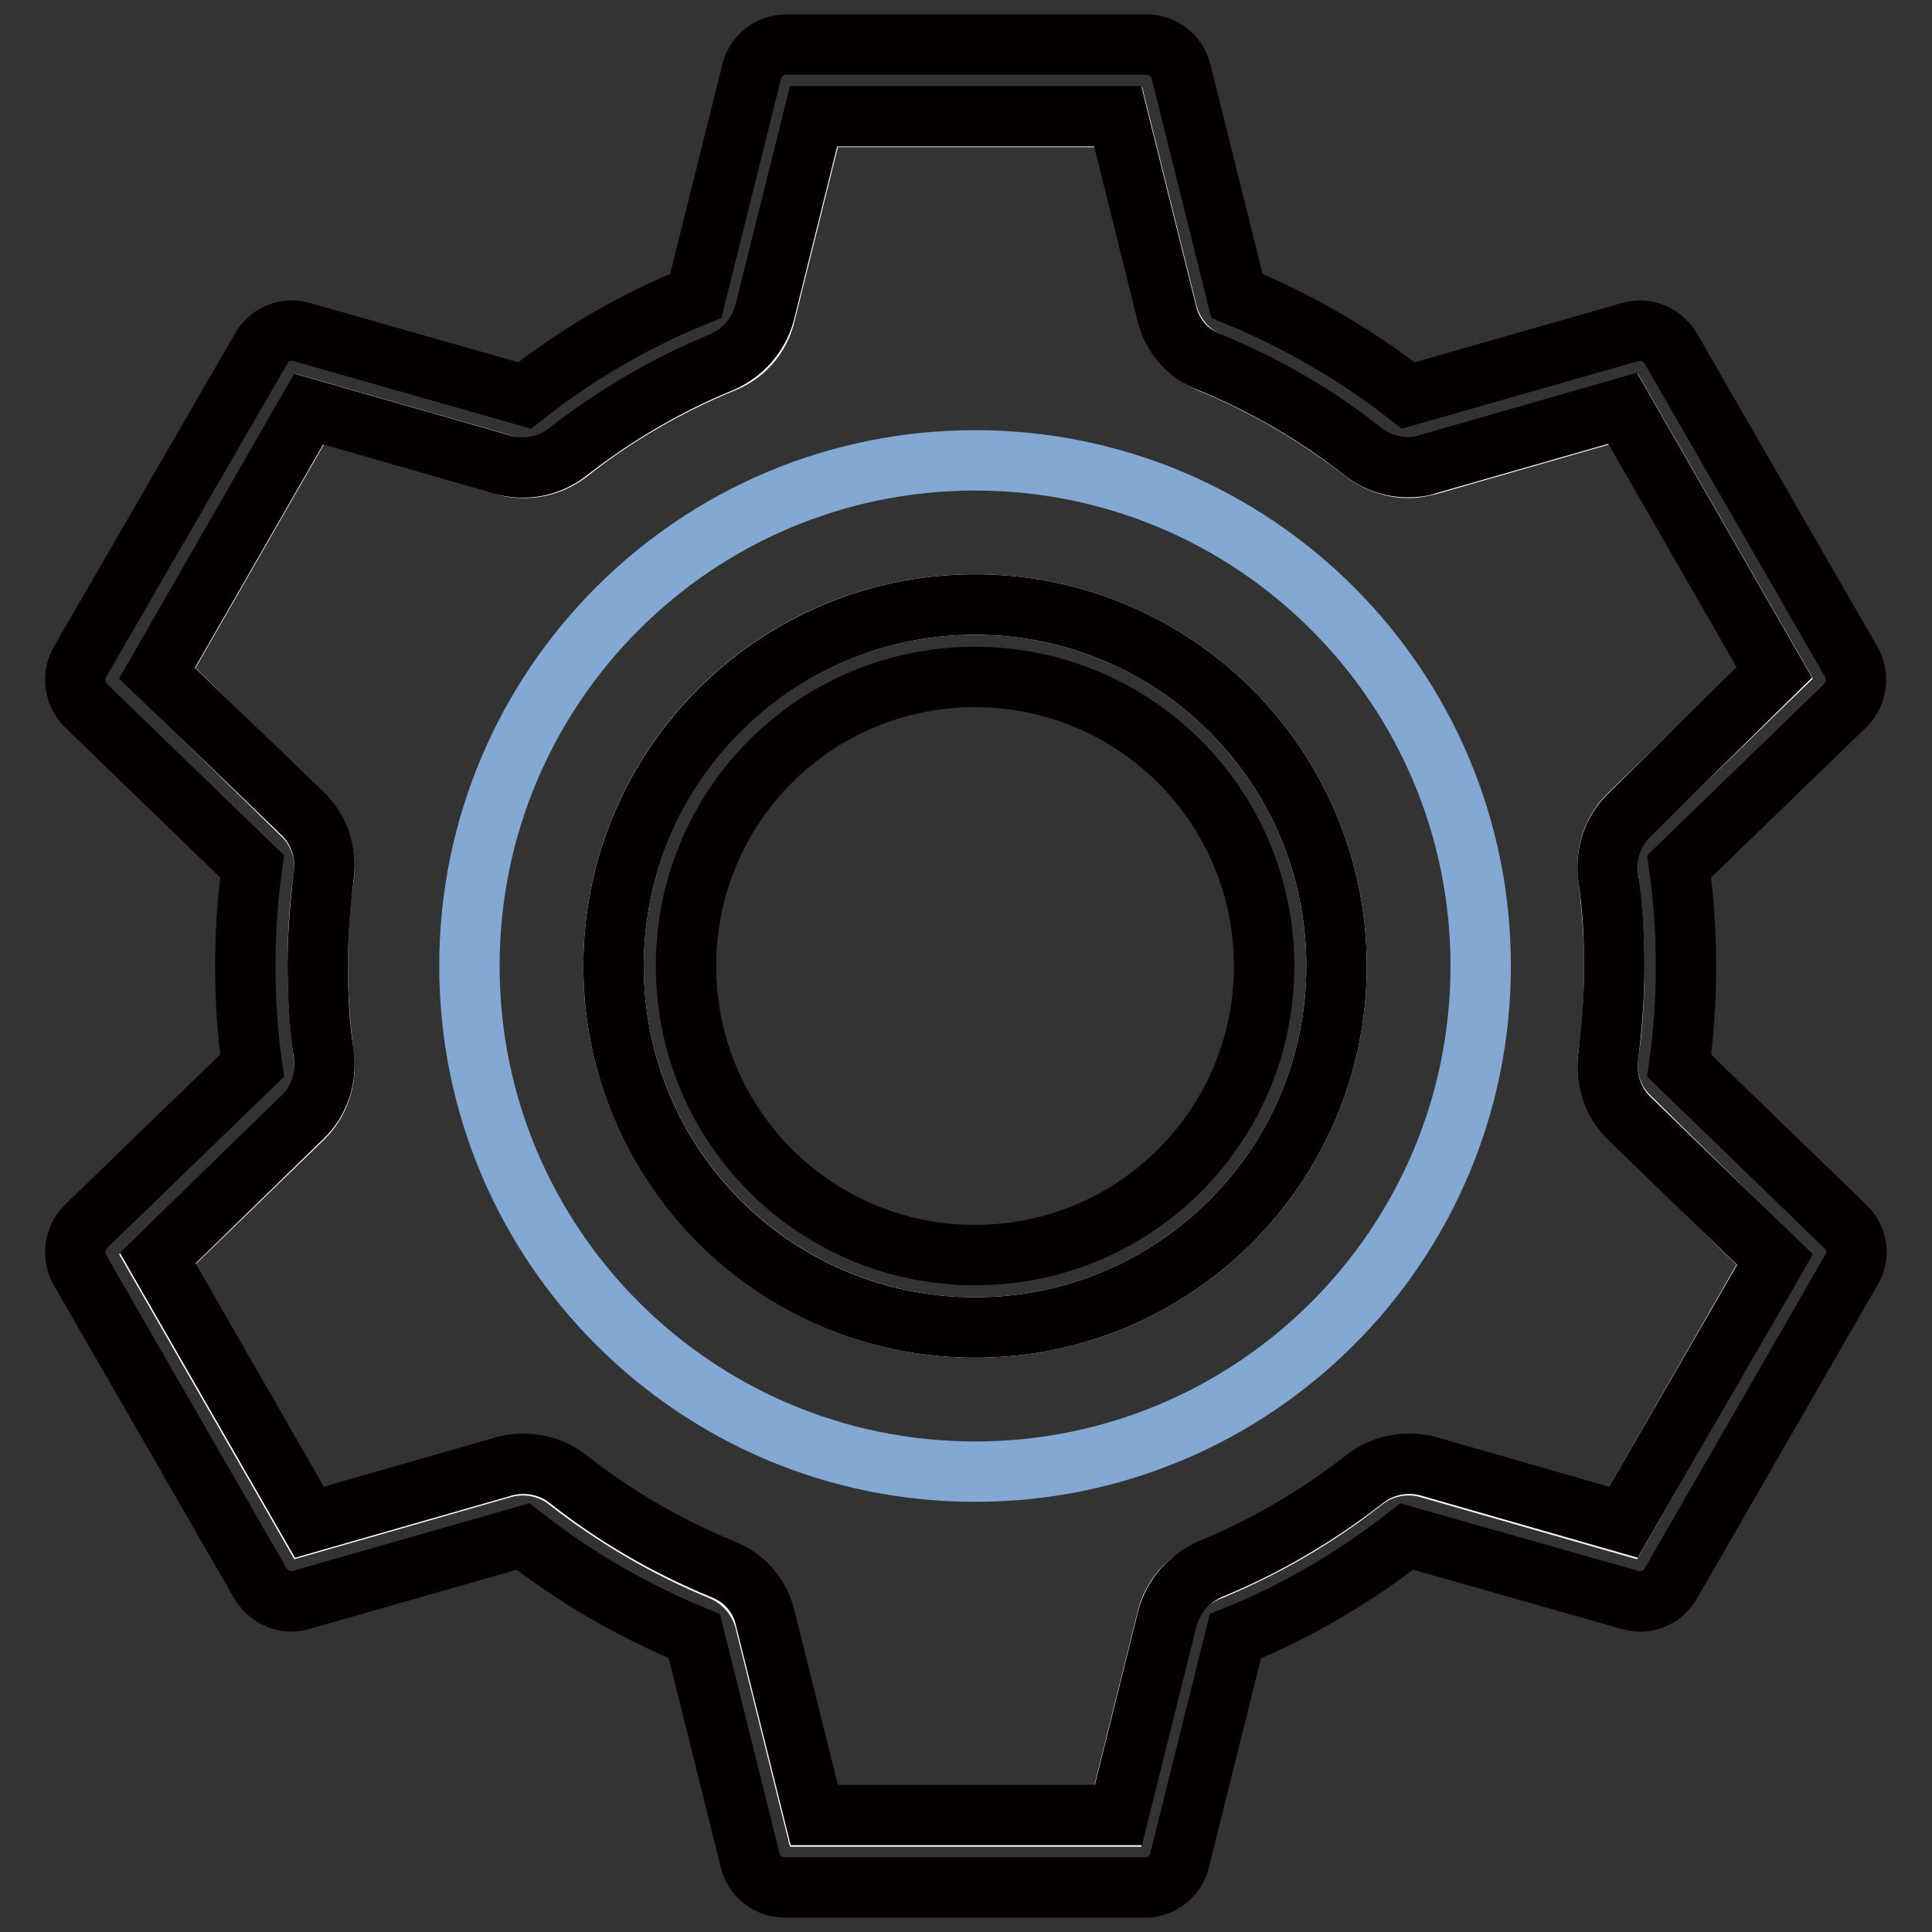 <?xml version="1.0" encoding="utf-8"?>
<!-- Svg Vector Icons : http://www.onlinewebfonts.com/icon -->
<!DOCTYPE svg PUBLIC "-//W3C//DTD SVG 1.1//EN" "http://www.w3.org/Graphics/SVG/1.1/DTD/svg11.dtd">
<svg version="1.1" xmlns="http://www.w3.org/2000/svg" xmlns:xlink="http://www.w3.org/1999/xlink" x="0px" y="0px" viewBox="0 0 256 256" enable-background="new 0 0 256 256" xml:space="preserve">
<rect x="0" y="0" width="256" height="256" fill="#333333" stroke="none"/>
<g> <path stroke-width="8" fill-opacity="0" stroke="#ffffff"  d="M213.1,139.9c0.6-4,0.8-8,0.8-11.9s-0.3-7.8-0.8-11.9c-0.4-3,0.6-6.1,2.8-8.2l19.3-18.7l-20.1-35l-25.8,7.4 c-0.9,0.2-1.7,0.4-2.6,0.4c-2.1,0-4.2-0.7-5.9-2c-6.3-4.9-13.1-8.9-20.4-11.9c-2.8-1.2-4.9-3.6-5.7-6.5l-6.5-26.1h-40.3l-6.5,26.1 c-0.7,3-2.8,5.4-5.7,6.5c-7.3,3-14.2,7-20.4,11.9c-1.7,1.3-3.7,2-5.9,2c-0.9,0-1.8-0.1-2.6-0.4l-25.8-7.4l-20.1,35L40.1,108 c2.2,2.1,3.2,5.2,2.8,8.2c-0.6,4-0.8,8-0.8,11.9s0.3,7.8,0.8,11.9c0.4,3-0.6,6.1-2.8,8.2l-19.3,18.7l20.1,35l25.8-7.4 c2.9-0.8,6.1-0.2,8.5,1.7c6.3,4.9,13.1,8.9,20.4,11.9c2.8,1.2,4.9,3.6,5.7,6.5l6.5,26.1h40.3l6.5-26.1c0.7-3,2.8-5.4,5.7-6.5 c7.3-3,14.2-7,20.4-11.9c2.4-1.9,5.6-2.5,8.5-1.7l25.8,7.4l20.1-35L215.9,148C213.7,145.9,212.7,142.9,213.1,139.9L213.1,139.9z  M129.2,175.9c-26.4,0-47.9-21.4-47.9-47.9s21.4-47.9,47.9-47.9c26.4,0,47.9,21.4,47.9,47.9S155.6,175.9,129.2,175.9z"/> <path stroke-width="8" fill-opacity="0" stroke="#83a8d3"  d="M129.2,61c-37,0-67,30-67,67s30,67,67,67c37,0,67-30,67-67S166.2,61,129.2,61L129.2,61z M129.2,175.9 c-26.4,0-47.9-21.4-47.9-47.9s21.4-47.9,47.9-47.9c26.4,0,47.9,21.4,47.9,47.9S155.6,175.9,129.2,175.9z"/> <path stroke-width="8" fill-opacity="0" stroke="#040000"  d="M129.2,80.1c-26.4,0-47.9,21.4-47.9,47.9s21.4,47.9,47.9,47.9c26.4,0,47.9-21.4,47.9-47.9 S155.6,80.1,129.2,80.1z M129.2,166.3c-21.2,0-38.3-17.1-38.3-38.3s17.1-38.3,38.3-38.3c21.1,0,38.3,17.1,38.3,38.3 S150.4,166.3,129.2,166.3z M244.5,162.5l-22-21.3c0.6-4.3,0.9-8.7,0.9-13.2c0-4.5-0.3-8.9-0.9-13.2l22-21.3l0,0 c1.5-1.5,1.9-3.9,0.8-5.8l-23.9-41.5c-0.9-1.5-2.5-2.4-4.1-2.4c-0.4,0-0.9,0.1-1.3,0.2l0,0l-29.4,8.4c-6.9-5.4-14.5-9.8-22.7-13.2 l-7.4-29.7l0,0c-0.5-2.1-2.4-3.6-4.6-3.6h-47.7c-2.2,0-4.1,1.5-4.6,3.6l0,0l-7.4,29.7c-8.2,3.3-15.8,7.8-22.7,13.2L40,44l0,0 c-0.4-0.1-0.9-0.2-1.3-0.2c-1.6,0-3.2,0.8-4.1,2.4L10.6,87.7c-1.1,1.9-0.7,4.3,0.8,5.8l0,0l22,21.3c-0.6,4.3-0.9,8.7-0.9,13.2 c0,4.5,0.3,8.9,0.9,13.2l-22,21.3l0,0c-1.5,1.5-1.9,3.9-0.8,5.8l23.9,41.5c0.9,1.5,2.5,2.4,4.1,2.4c0.4,0,0.9-0.1,1.3-0.2l0,0 l29.4-8.4c6.9,5.4,14.5,9.8,22.7,13.2l7.4,29.7l0,0c0.5,2.1,2.4,3.6,4.6,3.6h47.7c2.2,0,4.1-1.5,4.6-3.6l0,0l7.4-29.7 c8.2-3.3,15.8-7.8,22.7-13.2L216,212l0,0c0.4,0.1,0.9,0.2,1.3,0.2c1.6,0,3.2-0.8,4.1-2.4l23.9-41.5 C246.5,166.4,246.1,164,244.5,162.5L244.5,162.5L244.5,162.5z M215.1,201.7l-25.8-7.4c-2.9-0.8-6.1-0.2-8.5,1.7 c-6.3,4.9-13.1,8.9-20.4,11.9c-2.8,1.2-4.9,3.6-5.7,6.5l-6.5,26.1h-40.3l-6.5-26.1c-0.7-3-2.8-5.4-5.7-6.5c-7.3-3-14.2-7-20.4-11.9 c-2.4-1.9-5.6-2.5-8.5-1.7l-25.8,7.4l-20.1-35L40.1,148c2.2-2.1,3.2-5.2,2.8-8.2c-0.6-4-0.8-8-0.8-11.9s0.3-7.8,0.8-11.9 c0.4-3-0.6-6.1-2.8-8.2L20.8,89.2l20.1-35l25.8,7.4c2.9,0.8,6.1,0.2,8.5-1.7c6.3-4.9,13.1-8.9,20.4-11.9c2.8-1.2,4.9-3.6,5.7-6.5 l6.5-26.1h40.3l6.5,26.1c0.7,3,2.8,5.4,5.7,6.5c7.3,3,14.2,7,20.4,11.9c1.7,1.3,3.7,2,5.9,2c0.9,0,1.8-0.1,2.6-0.4l25.8-7.4 l20.1,35L215.9,108c-2.2,2.1-3.2,5.2-2.8,8.2c0.6,4,0.8,8,0.8,11.9s-0.3,7.8-0.8,11.9c-0.4,3,0.6,6.1,2.8,8.2l19.3,18.7 L215.1,201.7L215.1,201.7z"/></g>
</svg>